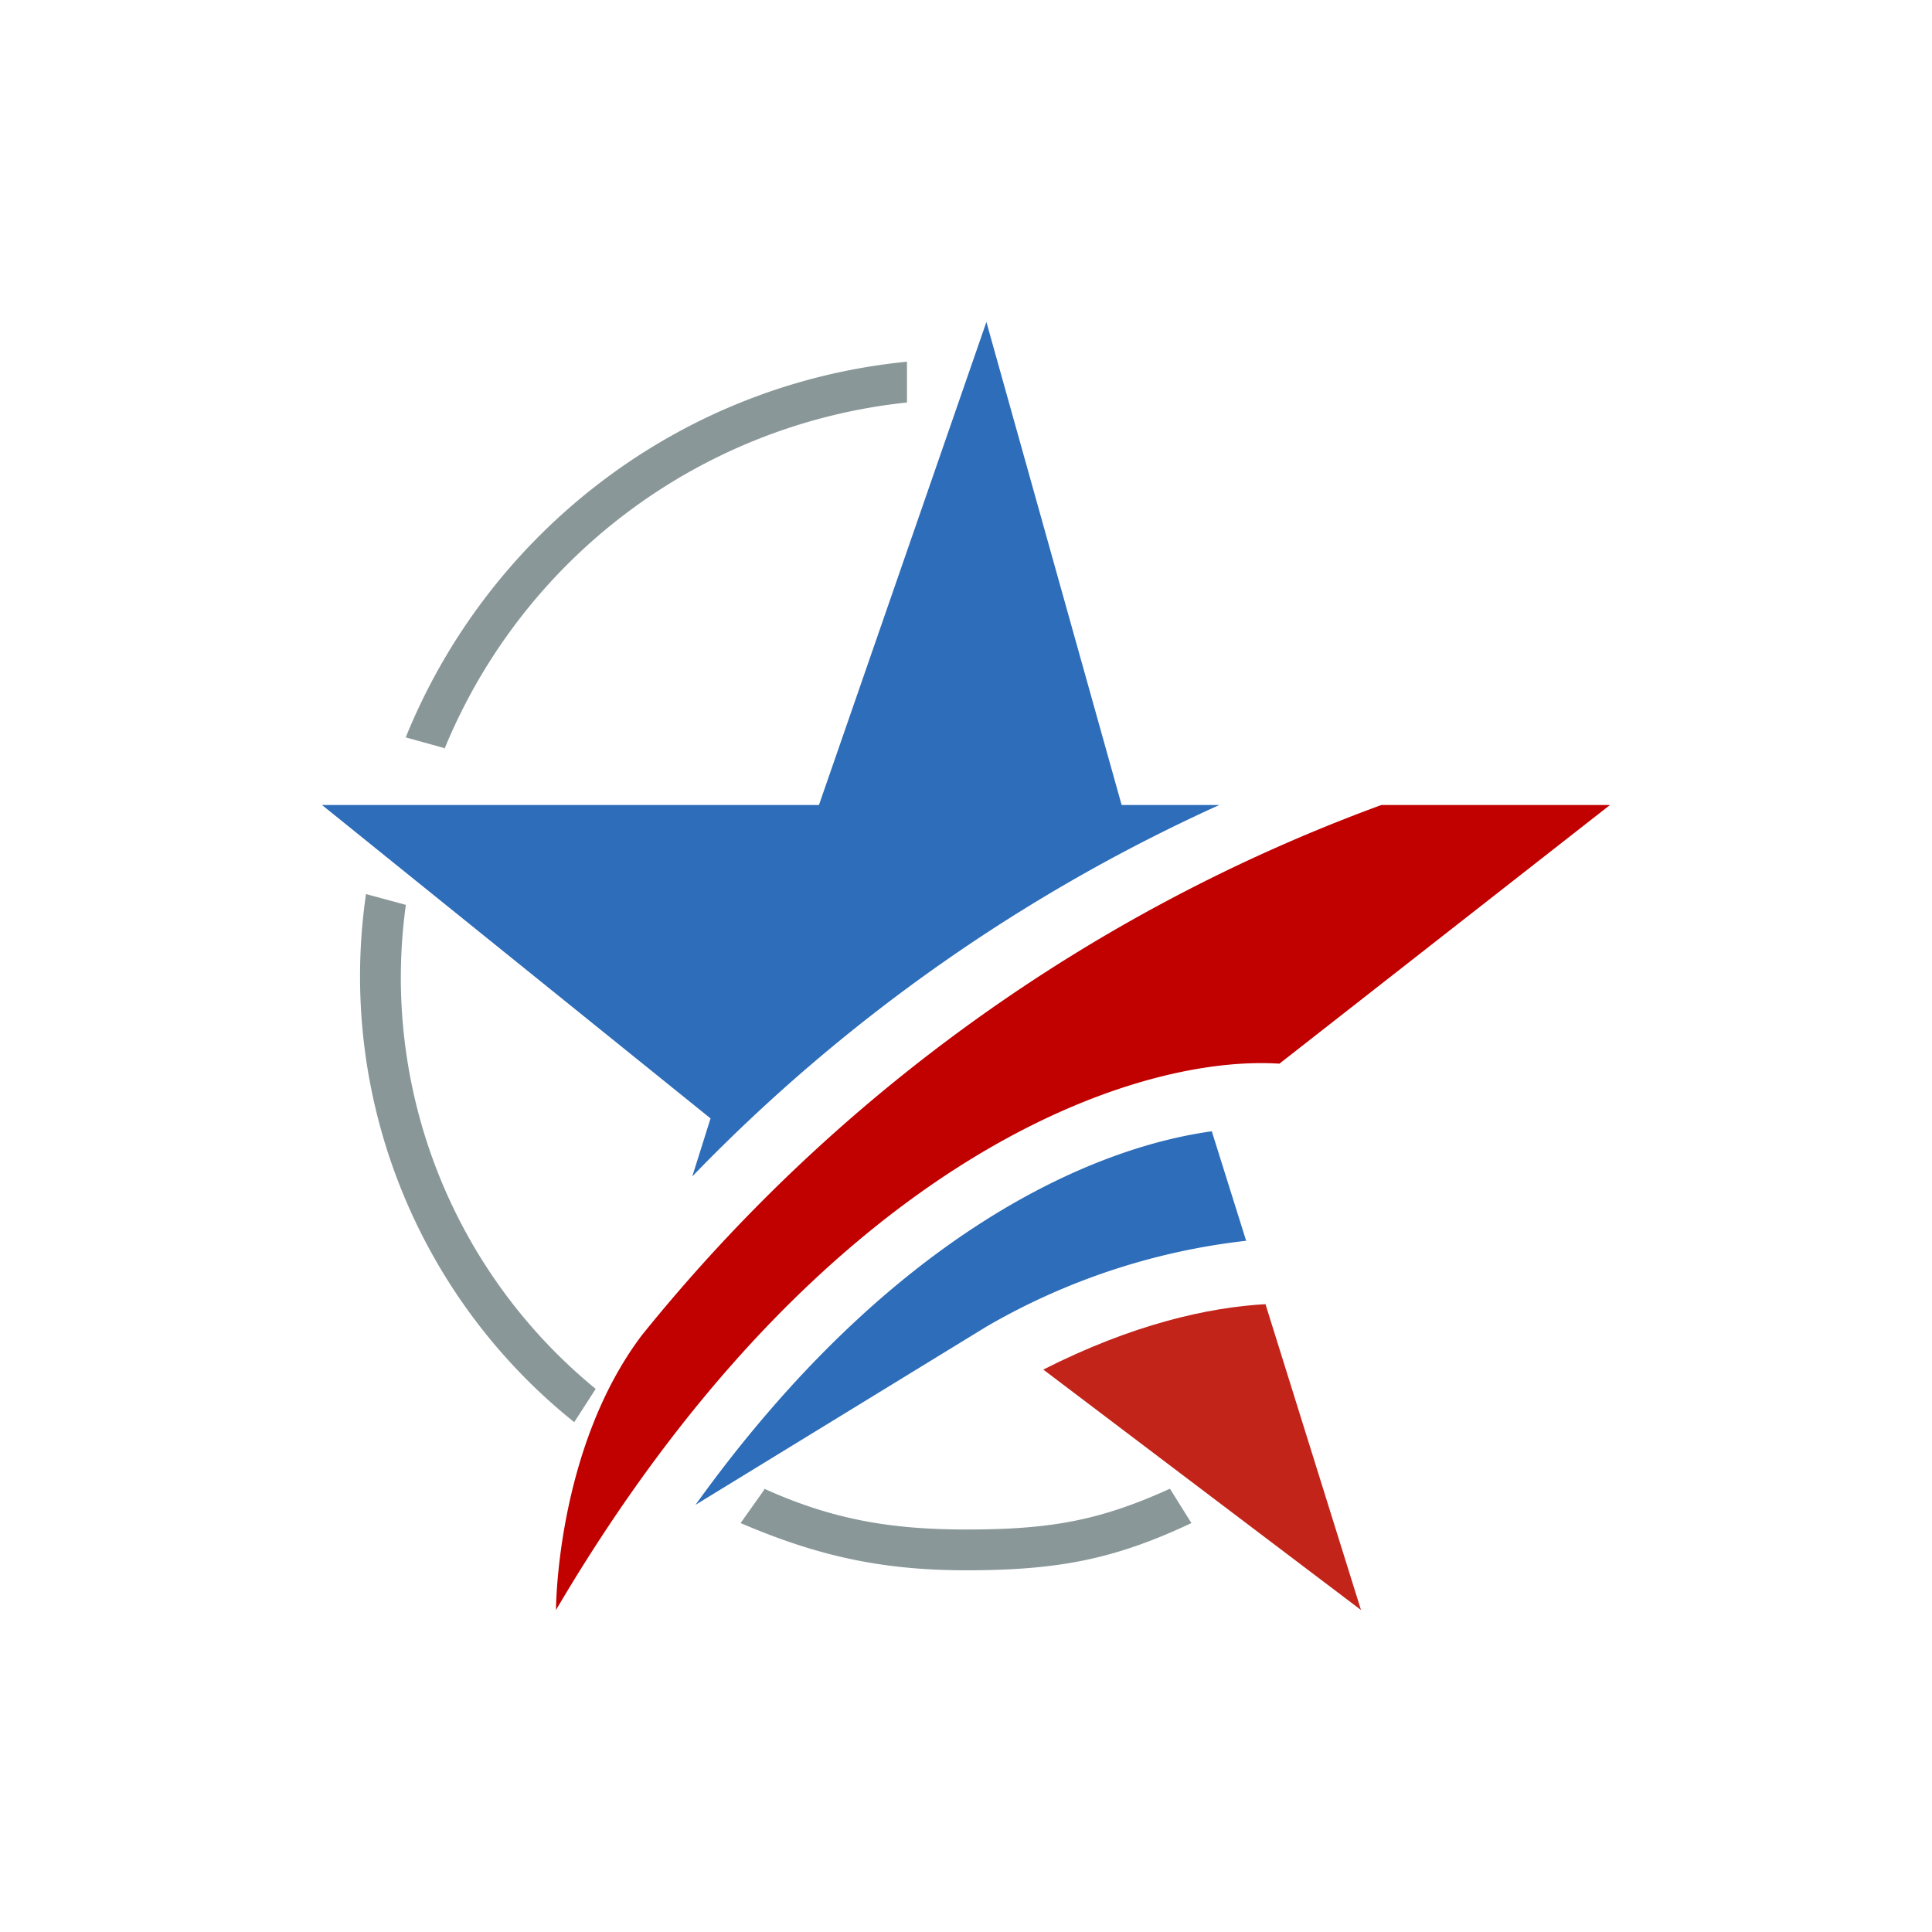 <svg xmlns="http://www.w3.org/2000/svg" width="18" height="18"><path fill="#2D6DB9" d="M10.45 7.5 9.19 3 7.63 7.5H3l3.62 2.92-.17.54a16 16 0 0 1 4.91-3.46z"/><path fill="#C10000" d="M12.87 7.5a15.85 15.85 0 0 0-6.89 4.94c-.8 1.06-.8 2.56-.8 2.56 2.43-4.13 5.32-5.18 6.74-5.09L15 7.5z"/><path fill="#2D6DB9" d="M11.29 10.54c-1.16.16-3.02.99-4.81 3.48l2.71-1.66a6.2 6.2 0 0 1 2.42-.8z"/><path fill="#C2241A" d="M11.8 12.15c-.55.03-1.25.19-2.08.61L12.68 15l-.89-2.85Z"/><path fill="#899798" d="M4.14 6.98a5.25 5.25 0 0 1 4.31-3.23v-.38c-2.13.21-3.9 1.6-4.67 3.5l.36.1Zm-.36 1.45-.37-.1a5.32 5.32 0 0 0 1.94 4.92l.2-.31a4.95 4.95 0 0 1-1.77-4.5Zm3.34 5.45-.22.31c.7.3 1.3.44 2.1.44.85 0 1.38-.1 2.1-.44l-.2-.32c-.66.3-1.12.38-1.9.38-.72 0-1.26-.1-1.88-.38Z"/></svg>